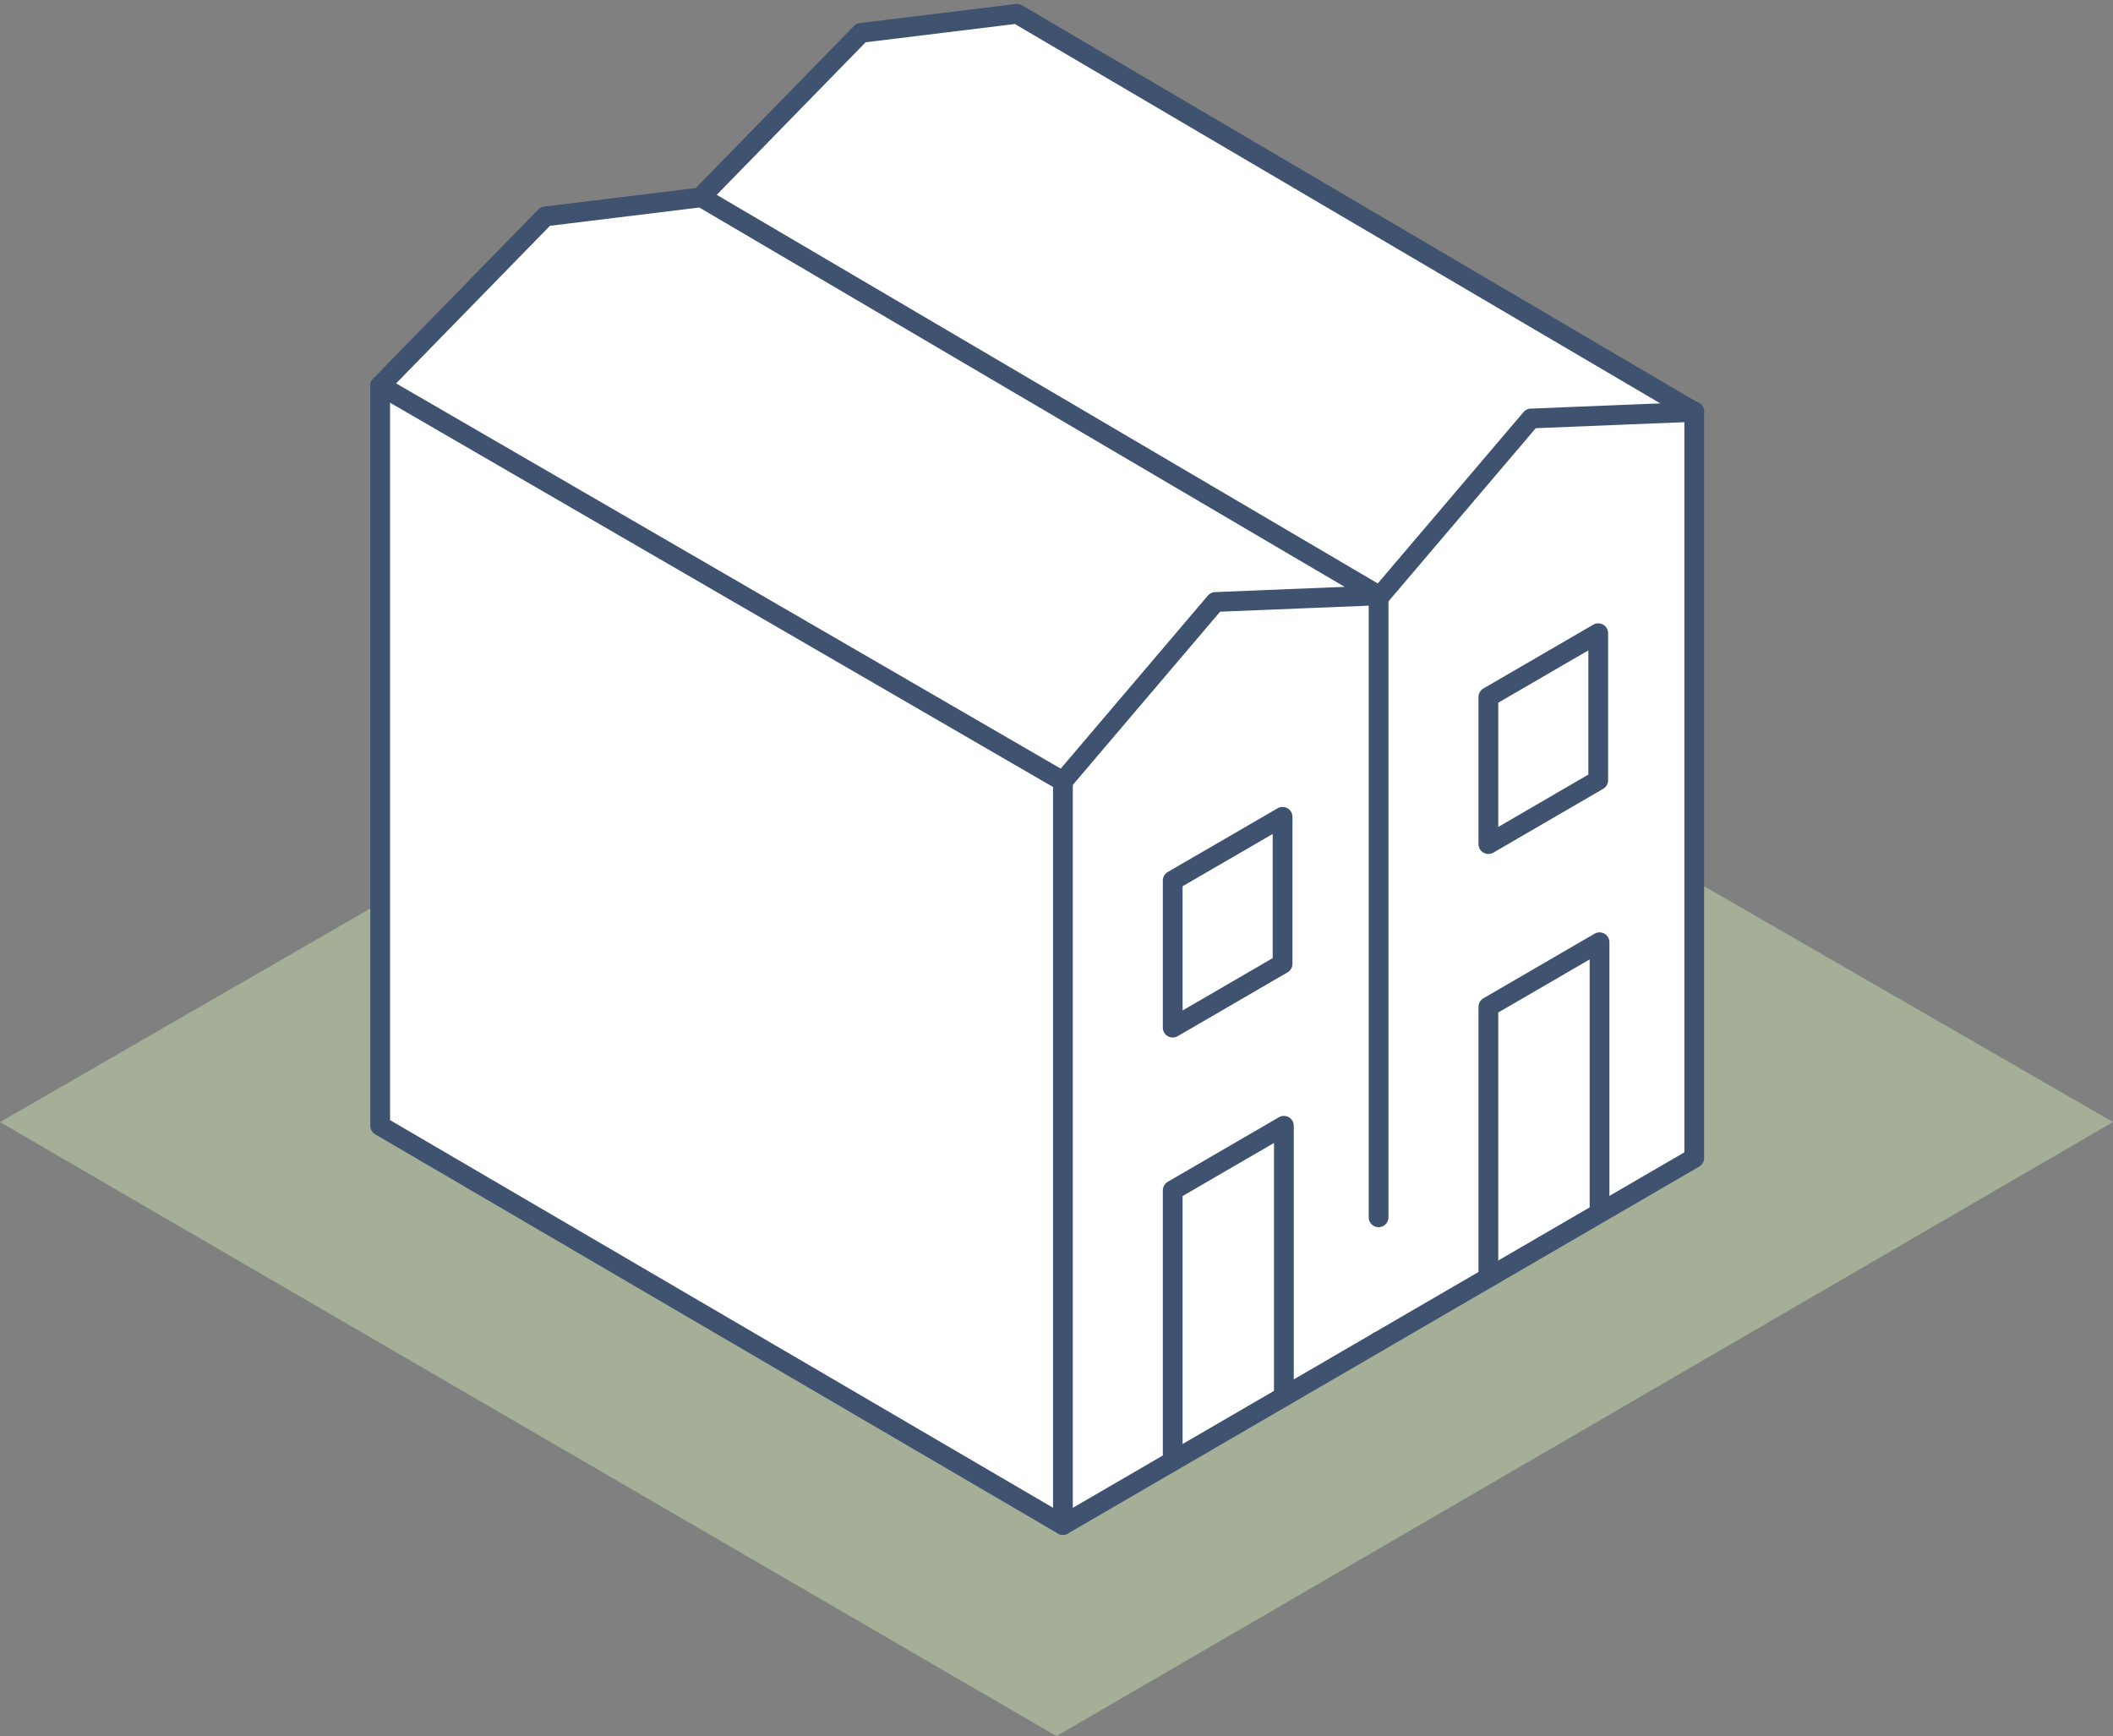 <svg xmlns="http://www.w3.org/2000/svg" xmlns:xlink="http://www.w3.org/1999/xlink" width="106.916" height="87.852" viewBox="0 0 106.916 87.852">
  <rect x="0" y="0" width="106.916" height="87.852" fill="#808080" stroke="none"/>
  <defs>
    <clipPath id="clip-path">
      <rect id="Rectangle_1035" data-name="Rectangle 1035" width="106.916" height="43.296" fill="#c9dcac"/>
    </clipPath>
    <clipPath id="clip-path-2">
      <rect id="Rectangle_1034" data-name="Rectangle 1034" width="106.916" height="87.852" fill="none"/>
    </clipPath>
  </defs>
  <g id="Group_996" data-name="Group 996" transform="translate(0 0)">
    <g id="Group_1001" data-name="Group 1001" transform="translate(0 0)">
      <g id="Group_972" data-name="Group 972" transform="translate(0 44.556)" opacity="0.5">
        <g id="Group_994" data-name="Group 994">
          <g id="Group_970" data-name="Group 970">
            <g id="Group_969" data-name="Group 969">
              <g id="Group_968" data-name="Group 968" clip-path="url(#clip-path)">
                <path id="Path_781" data-name="Path 781" d="M19.075,33.128,0,44.131,53.458,75.2l53.459-31.073L85.727,31.907V45.948L53.782,64.516l-34.546-20.2Z" transform="translate(0 -31.908)" fill="#c9dcac"/>
              </g>
            </g>
          </g>
        </g>
      </g>
      <path id="Path_774" data-name="Path 774" d="M80.2,15.6,64.507,62.572,48.349,71.605,13.776,51.426V13.971" transform="translate(5.461 5.539)" fill="#fff"/>
      <path id="Path_770" data-name="Path 770" d="M65.925,14.905V52.688L49.953,61.971" transform="translate(19.802 5.909)" fill="#fff"/>
      <path id="Path_771" data-name="Path 771" d="M65.925,14.905V52.688L49.953,61.971" transform="translate(19.802 5.909)" fill="none" stroke="#3f526f" stroke-linecap="round" stroke-linejoin="round" stroke-width="1"/>
      <path id="Path_772" data-name="Path 772" d="M33.568,1.467l-8.353,8.56L59.76,30.047l7.714-9.068,8.257-.335L41.465.5Z" transform="translate(9.995 0.199)" fill="#fff"/>
      <g id="Group_967" data-name="Group 967">
        <g id="Group_966" data-name="Group 966" clip-path="url(#clip-path-2)">
          <path id="Path_773" data-name="Path 773" d="M25.214,10.027l8.355-8.56L41.464.5,75.732,20.644l-8.258.334-7.714,9.07" transform="translate(9.995 0.198)" fill="none" stroke="#3f526f" stroke-linecap="round" stroke-linejoin="round" stroke-width="1"/>
        </g>
      </g>
      <path id="Path_775" data-name="Path 775" d="M64.294,62.343,48.322,71.626l-34.546-20.2V13.971" transform="translate(5.461 5.539)" fill="none" stroke="#3f526f" stroke-linecap="round" stroke-linejoin="round" stroke-width="1"/>
      <path id="Path_776" data-name="Path 776" d="M38.515,65.944v0Z" transform="translate(15.268 11.222)" fill="#fff"/>
      <line id="Line_99" data-name="Line 99" y2="37.635" transform="translate(53.783 39.53)" fill="none" stroke="#3f526f" stroke-linecap="round" stroke-linejoin="round" stroke-width="1"/>
      <path id="Path_777" data-name="Path 777" d="M48.322,36.7,13.776,16.676l8.355-8.559,7.9-.968L64.294,27.292l-8.258.335Z" transform="translate(5.461 2.834)" fill="#fff"/>
      <path id="Path_778" data-name="Path 778" d="M48.322,36.7,13.776,16.676l8.355-8.559,7.9-.968L64.294,27.292l-8.258.335Z" transform="translate(5.461 2.834)" fill="none" stroke="#3f526f" stroke-linecap="round" stroke-linejoin="round" stroke-width="1"/>
      <path id="Path_779" data-name="Path 779" d="M42.493,57.752V44.062l5.625-3.268v13.69" transform="translate(16.845 16.171)" fill="none" stroke="#3f526f" stroke-linecap="round" stroke-linejoin="round" stroke-width="1"/>
      <path id="Path_780" data-name="Path 780" d="M48.052,37.037l-5.559,3.23V32.824L48.052,29.6Z" transform="translate(16.845 11.732)" fill="none" stroke="#3f526f" stroke-linecap="round" stroke-linejoin="round" stroke-width="1"/>
      <line id="Line_100" data-name="Line 100" y2="31.469" transform="translate(69.755 30.127)" fill="none" stroke="#3f526f" stroke-linecap="round" stroke-linejoin="round" stroke-width="1"/>
      <path id="Path_782" data-name="Path 782" d="M53.931,51.1V37.411l5.625-3.268v13.69" transform="translate(21.379 13.535)" fill="none" stroke="#3f526f" stroke-linecap="round" stroke-linejoin="round" stroke-width="1"/>
      <path id="Path_783" data-name="Path 783" d="M59.49,30.386l-5.559,3.23V26.173l5.559-3.228Z" transform="translate(21.379 9.096)" fill="none" stroke="#3f526f" stroke-linecap="round" stroke-linejoin="round" stroke-width="1"/>
    </g>
  </g>
</svg>
